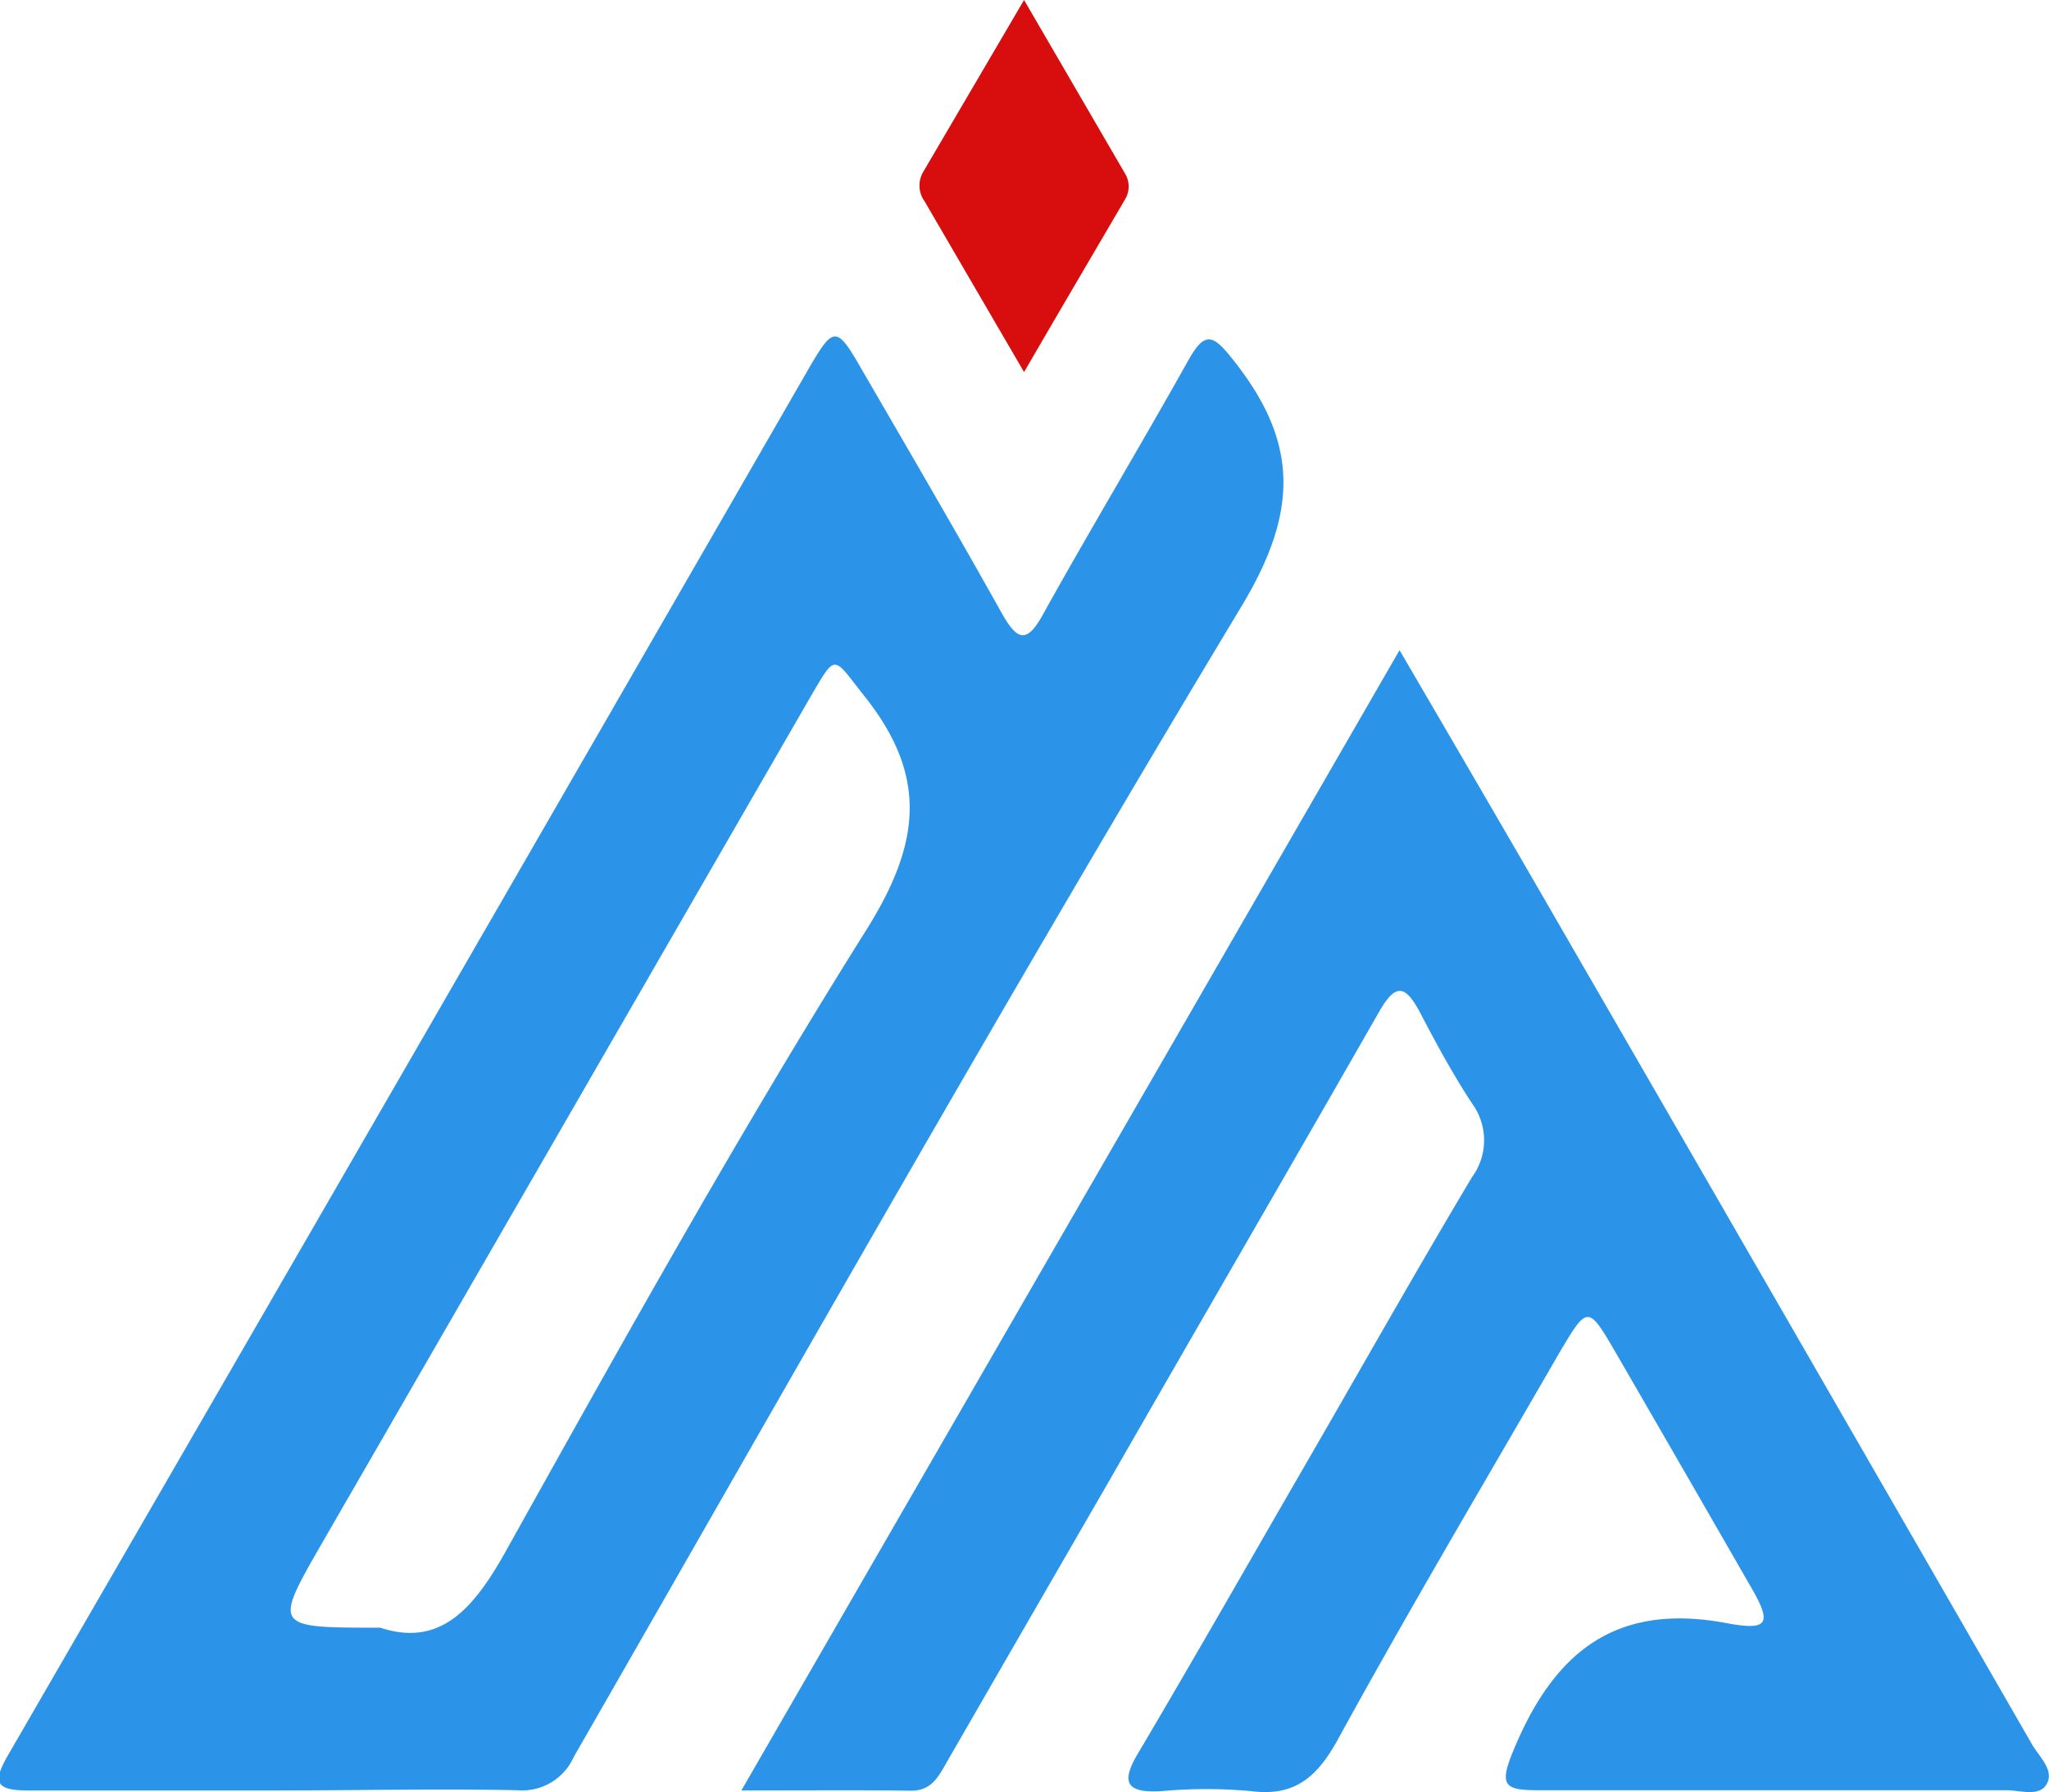 <svg xmlns="http://www.w3.org/2000/svg" viewBox="0 0 91.62 80.16"><title>&#x8D44;&#x6E90; 143</title><path d="M12.23 80.08h-11c-1.5 0-1.53-.43-.87-1.58q17.94-31 35.84-62.08c1.08-1.85 1.22-1.84 2.33.1 2.1 3.62 4.21 7.23 6.25 10.88.71 1.27 1.14 1.42 1.9 0 2.1-3.77 4.32-7.47 6.43-11.24.77-1.39 1.13-1.22 2.08 0 2.87 3.64 2.87 6.72.34 10.93-10.24 17-20 34.29-29.88 51.5a2.52 2.52 0 0 1-2.51 1.48c-3.6-.07-7.26.01-10.91.01zM17 72.8c2.71.89 4.2-.87 5.65-3.48 5.2-9.32 10.4-18.66 16.07-27.7 2.41-3.83 2.8-6.83 0-10.4-1.51-1.89-1.29-2.08-2.51 0L14.41 69c-2.19 3.81-2.19 3.8 2.59 3.8zM33.15 80.08l29.43-51c2.16 3.7 4.12 7.06 6.07 10.43Q79.77 58.75 90.85 78c.32.56 1 1.15.68 1.77s-1.19.3-1.82.3H68.78c-1.5 0-1.76-.2-1.12-1.75 1.79-4.35 4.5-6.66 9.51-5.73 2 .38 2.08 0 1-1.82q-2.93-5.1-5.87-10.18c-1.3-2.24-1.3-2.24-2.6-.04C66.38 66.3 63 72 59.8 77.84c-.92 1.65-1.91 2.52-3.86 2.27a22 22 0 0 0-4 0c-1.66.1-1.82-.44-1-1.78 2.47-4.18 4.87-8.39 7.29-12.58 2.53-4.37 5-8.76 7.59-13.1a2.79 2.79 0 0 0 0-3.3c-.84-1.28-1.57-2.62-2.29-4s-1.15-1.37-1.92 0c-4 7-8.07 14-12.12 21.07q-3.59 6.21-7.17 12.42c-.37.65-.69 1.27-1.61 1.25-2.34-.03-4.71-.01-7.56-.01z" fill="#2b94e8"/><path d="M45.79 16.64L41.34 9a1.2 1.2 0 0 1-.06-1.31L45.79 0l4.52 7.77a1.11 1.11 0 0 1 0 1.14c-1.44 2.46-2.88 4.91-4.52 7.73z" fill="#d80d0d"/></svg>